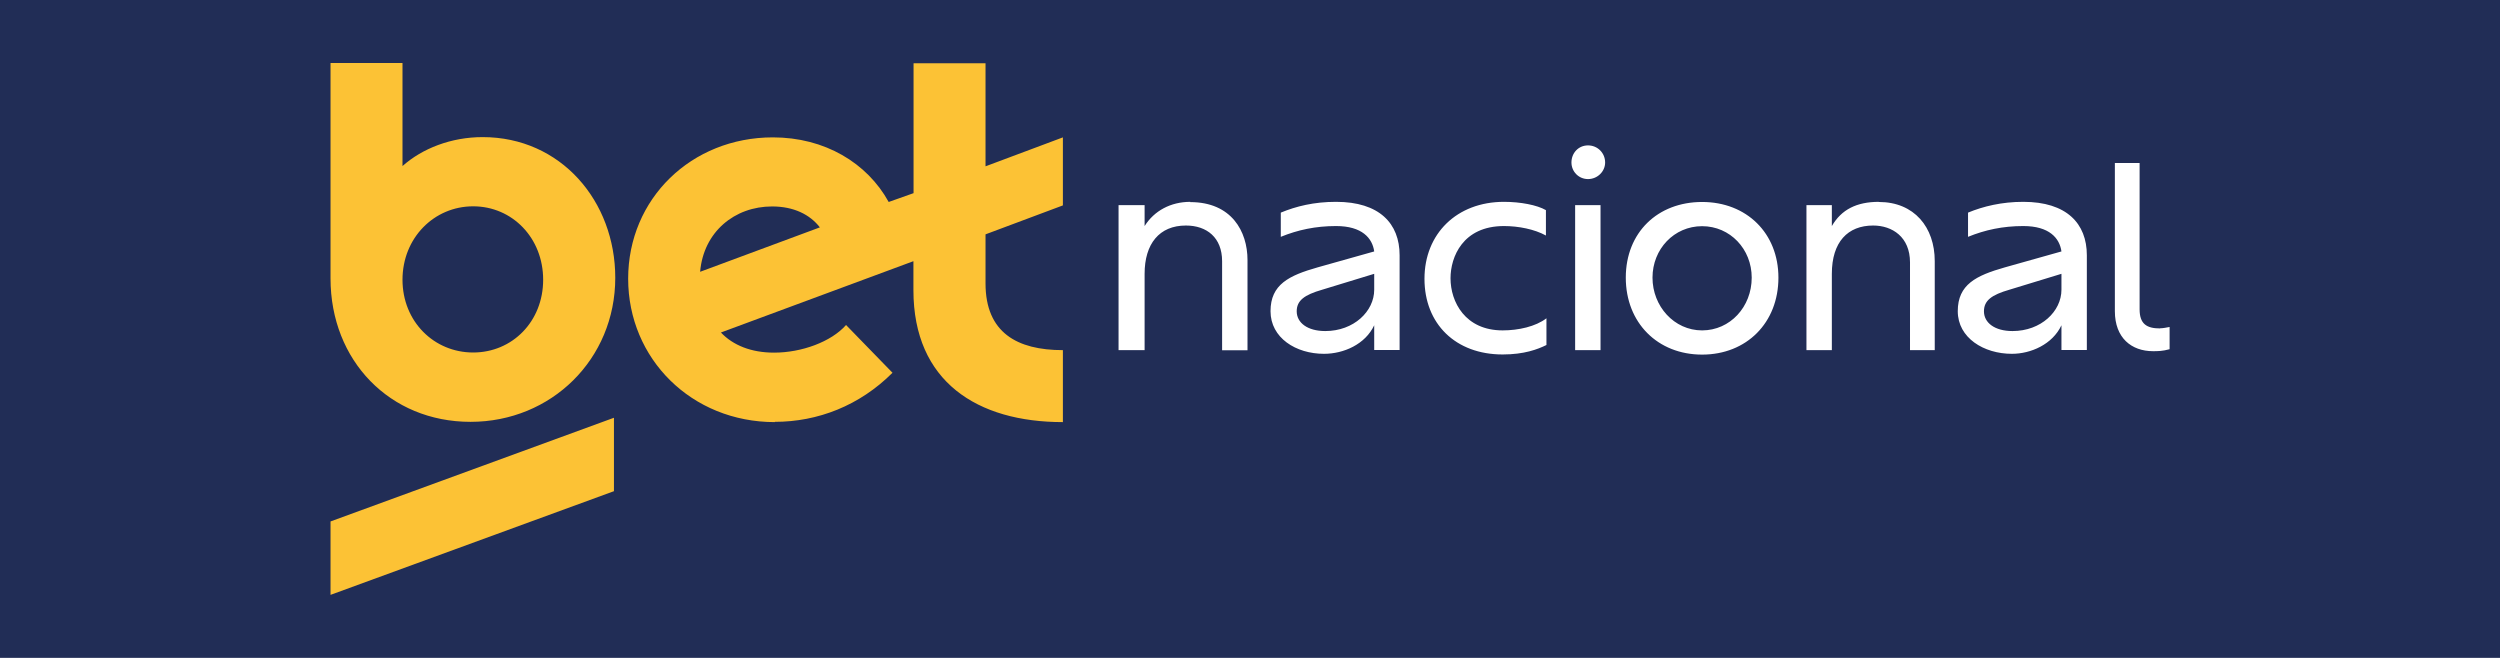 <?xml version="1.0" encoding="UTF-8"?>
<svg id="Camada_1" xmlns="http://www.w3.org/2000/svg" version="1.1" viewBox="0 0 190 50">
  <!-- Generator: Adobe Illustrator 29.0.0, SVG Export Plug-In . SVG Version: 2.1.0 Build 186)  -->
  <defs>
    <style>
      .st0 {
        fill: #fff;
      }

      .st1 {
        fill: #212d56;
      }

      .st2 {
        fill: #fcc235;
      }
    </style>
  </defs>
  <rect class="st1" width="190" height="50"/>
  <g>
    <path class="st2" d="M53.21,20.65c.26-3.02,2.61-4.96,5.47-4.96,1.64,0,2.87.61,3.63,1.59l-9.11,3.38ZM36.68,10.42c-2.4,0-4.6.87-6.09,2.2v-7.83h-5.47v16.37c0,6.24,4.5,10.9,10.64,10.9s11-4.76,11-10.95c0-5.83-4.14-10.69-10.08-10.69M58.88,32.06c3.27,0,6.45-1.23,8.95-3.73l-3.53-3.63c-1.13,1.28-3.38,2.1-5.47,2.1-1.74,0-3.12-.56-4.04-1.53l14.63-5.42v2.2c0,6.96,4.86,10.03,11.36,10.03v-5.47c-3.48,0-5.88-1.33-5.88-5.07v-3.73l5.88-2.2v-5.17l-5.88,2.2v-7.83h-5.47v9.87l-1.89.67c-1.64-2.97-4.86-4.91-8.8-4.91-6.19,0-11,4.66-11,10.74s4.81,10.9,11.15,10.9M35.96,26.79c-2.97,0-5.37-2.35-5.37-5.53s2.4-5.58,5.37-5.58,5.32,2.4,5.32,5.58-2.35,5.53-5.32,5.53M25.12,45.21l21.54-7.88v-5.58l-21.54,7.88v5.58Z"/>
    <path class="st0" d="M121.99,12.35c0,.68-.58,1.26-1.3,1.26s-1.26-.58-1.26-1.26c0-.72.53-1.3,1.26-1.3s1.3.58,1.3,1.3ZM158.6,19.4v7.2h-1.93v-1.88c-.68,1.45-2.32,2.17-3.77,2.17-2.13,0-4.11-1.21-4.11-3.24s1.4-2.71,3.58-3.33l4.3-1.21c-.14-1.01-.92-1.93-2.9-1.93-1.55,0-2.9.29-4.2.82v-1.84c1.16-.48,2.56-.82,4.2-.82,3.29,0,4.83,1.64,4.83,4.06ZM156.67,20.81l-3.96,1.21c-1.35.39-1.93.82-1.93,1.64,0,.87.82,1.5,2.17,1.5,2.17,0,3.72-1.5,3.72-3.14v-1.21ZM164.16,24.96c-1.01,0-1.55-.34-1.55-1.45v-11.12h-1.88v11.26c0,2.03,1.26,3.04,2.9,3.04.34,0,.72,0,1.26-.15v-1.69c-.24.05-.53.1-.72.1ZM142.8,15.34c-1.69,0-2.85.58-3.58,1.84v-1.59h-1.93v11.02h1.93v-5.8c0-2.42,1.21-3.67,3.14-3.67,1.45,0,2.8.87,2.8,2.8v6.67h1.88v-6.77c0-2.56-1.55-4.49-4.25-4.49ZM119.71,26.61h1.93v-11.02h-1.93v11.02ZM110.24,21.14c0-1.59.92-3.96,4.06-3.96,1.11,0,2.32.24,3.19.72v-1.93c-.68-.39-1.93-.63-3.19-.63-3.58,0-6.04,2.42-6.04,5.85s2.37,5.75,5.94,5.75c1.64,0,2.66-.39,3.33-.72v-2.03c-.82.63-2.13.92-3.33.92-2.85,0-3.96-2.17-3.96-3.96ZM106.37,19.4v7.2h-1.93v-1.88c-.68,1.45-2.32,2.17-3.82,2.17-2.13,0-4.06-1.21-4.06-3.24s1.4-2.71,3.58-3.33l4.3-1.21c-.14-1.01-.92-1.93-2.9-1.93-1.55,0-2.9.29-4.2.82v-1.84c1.16-.48,2.51-.82,4.2-.82,3.29,0,4.83,1.64,4.83,4.06ZM104.44,20.81l-3.96,1.21c-1.35.39-1.93.82-1.93,1.64,0,.87.82,1.5,2.17,1.5,2.17,0,3.72-1.5,3.72-3.14v-1.21ZM90.47,15.34c-1.5,0-2.75.68-3.48,1.84v-1.59h-1.98v11.02h1.98v-5.8c0-2.27,1.11-3.67,3.14-3.67,1.59,0,2.75.92,2.75,2.71v6.77h1.93v-6.86c0-2.17-1.21-4.4-4.35-4.4ZM135.16,21.1c0,3.43-2.42,5.85-5.8,5.85s-5.8-2.42-5.8-5.85,2.42-5.75,5.8-5.75,5.8,2.37,5.8,5.75ZM133.13,21.1c0-2.17-1.64-3.91-3.77-3.91s-3.77,1.74-3.77,3.91,1.64,4.01,3.77,4.01,3.77-1.79,3.77-4.01Z"/>
  </g>
</svg>